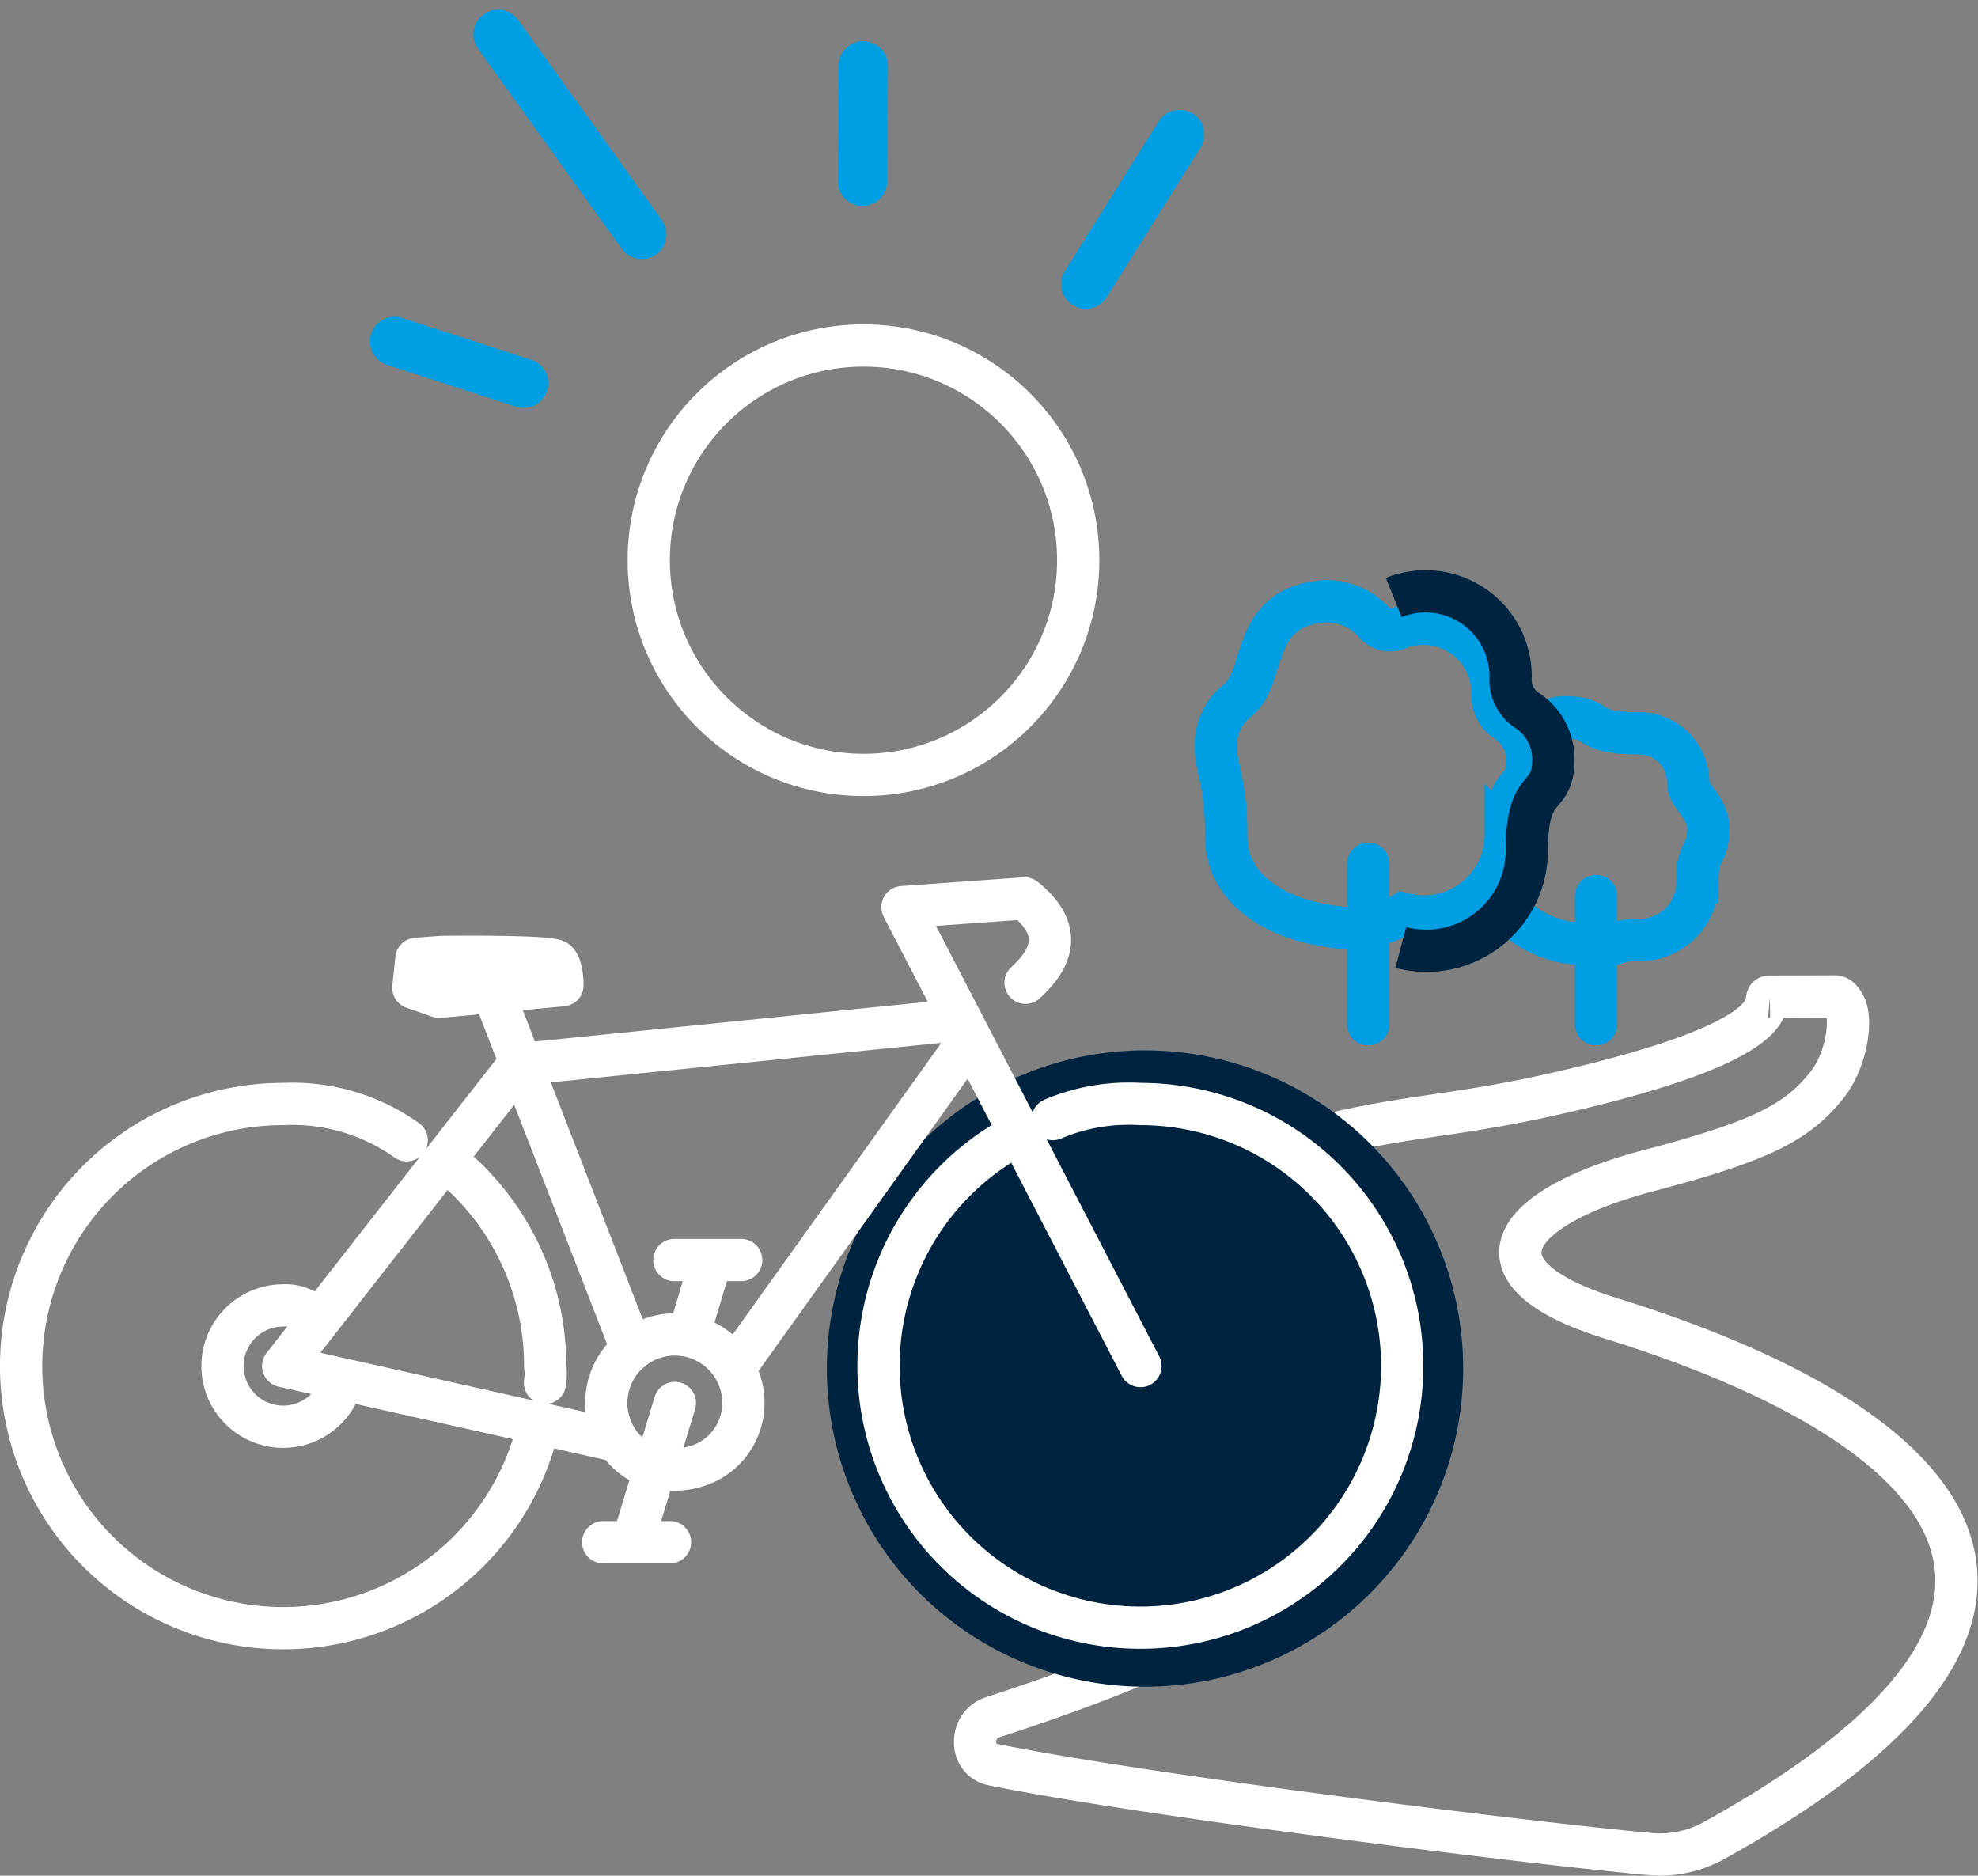 <?xml version="1.0" encoding="UTF-8"?>
<svg xmlns="http://www.w3.org/2000/svg" width="140.446" height="133.175" viewBox="0 0 140.446 133.175">
  <rect x="0" y="0" width="140.446" height="133.175" fill="#808080" stroke="none"/>
  <g id="Gruppe_855" data-name="Gruppe 855" transform="translate(0.47 1.068)">
    <g id="Gruppe_773" data-name="Gruppe 773" transform="translate(0 0)">
      <path id="Pfad_900" data-name="Pfad 900" d="M88.64,54.619a7.276,7.276,0,0,1-5.183-2.168m2.6-13.6a2.611,2.611,0,0,1,1.511-.3c2.252.062,1.08,1.132,5,1.132a3.47,3.47,0,0,1,3.471,3.47c-.014,1.111,1.624,1.778,1.418,3.7-.185,1.724-.756.968-.756,3.4a4.1,4.1,0,0,1-4.1,4.1c-1.691,0-1.361.271-2.8.492m-.3,5.485v-9.1M72.4,53.54a15.4,15.4,0,0,1-4.112-.7c-2.7-.886-5.049-2.774-5.049-5.844,0-4.014-.743-4.724-.743-6.459A4.049,4.049,0,0,1,64.01,37.37c2.169-1.655.8-6.6,6.141-7.068a4.588,4.588,0,0,1,3.658,1.578,1.4,1.4,0,0,0,1.585.381,4.917,4.917,0,0,1,6.76,4.558,2.128,2.128,0,0,0,1.03,2.019,3.358,3.358,0,0,1,1.44,2.758c0,2.524-1.534,1.148-1.534,5.282A5.806,5.806,0,0,1,75.8,52.488a6.7,6.7,0,0,1-2.477.892m0,6.955v-11.4" transform="translate(23.357 11.321)" fill="none" stroke="#009fe3" stroke-linecap="round" stroke-miterlimit="22.926" stroke-width="3"></path>
      <path id="Pfad_901" data-name="Pfad 901" d="M71.695,30.226a6.038,6.038,0,0,1,8.3,5.6,2.613,2.613,0,0,0,1.264,2.48,4.125,4.125,0,0,1,1.769,3.389c0,3.1-1.885,1.409-1.885,6.487a7.13,7.13,0,0,1-8.95,6.889" transform="translate(26.797 11.133)" fill="none" stroke="#00233f" stroke-miterlimit="22.926" stroke-width="3"></path>
      <path id="Pfad_902" data-name="Pfad 902" d="M30.826,63.388" transform="translate(11.521 23.692)" fill="none" stroke="#fff" stroke-linejoin="round" stroke-width="3"></path>
      <path id="Pfad_903" data-name="Pfad 903" d="M106.5,50.737c-.96-.089,2.8,2.892-15.79,7.013-5.384,1.194-8.771,1.42-12.735,2.191q-1.805.35-3.4.734c-8.865,2.113-12.706,8.161-3.278,15.725a22.9,22.9,0,0,1,2.622,2.429,9.941,9.941,0,0,1,2.75,5.15,6.362,6.362,0,0,1,.029,1.638c-.823,7.3-14.25,12.665-25.413,16.29-1.636.532-1.658,3.01.027,3.353,10.814,2.2,38.531,5.63,46.709,6.356a7.886,7.886,0,0,0,4.5-.96c29.486-16.323,17.128-29.477-7.3-37.074-10.421-3.234-7.269-7.891,2.748-10.516,8.057-2.116,10.522-3.459,12.593-6.079,1.36-1.72,1.817-4.636,1.217-5.672-.157-.272-.365-.6-.679-.592l-4.6.014" transform="translate(18.707 18.959)" fill="none" stroke="#fff" stroke-miterlimit="22.926" stroke-width="3"></path>
      <path id="Pfad_904" data-name="Pfad 904" d="M33.009,61.978" transform="translate(12.337 23.165)" fill="none" stroke="#fff" stroke-linejoin="round" stroke-width="3"></path>
      <path id="Pfad_905" data-name="Pfad 905" d="M87.575,76.1a22.59,22.59,0,1,1-22.59-22.59A22.59,22.59,0,0,1,87.575,76.1" transform="translate(15.846 20.001)" fill="#00233f" stroke="rgba(0,0,0,0)" stroke-width="3" fill-rule="evenodd"></path>
      <path id="Pfad_906" data-name="Pfad 906" d="M23.545,79.866a4.308,4.308,0,1,1-4.189-5.312,2.874,2.874,0,0,1,2.29.922M28.6,52l1.844.644,8.741-.822s.014-1.308-.426-1.71-8.153-.3-8.153-.3l-1.791.135ZM42.078,91.368h4.746m-2.654,0,3-9.887m-.037-10.148h4.746m-3.716,5.282,1.583-5.282M45.3,85.977a4.867,4.867,0,1,1,6.734-4.5c0,2.688-2.29,5.182-5.893,4.671m-8.67-3.028A18.608,18.608,0,1,1,19.356,60.255a14,14,0,0,1,8.77,2.574m2.73,1.405A18.566,18.566,0,0,1,37.961,78.86a4.5,4.5,0,0,1-.014,1.194M74,61.325a13.842,13.842,0,0,1,6.231-1.07,18.591,18.591,0,1,1-8.543,2.073M43.118,84.183,19.356,78.86,36.1,57.44l30.807-3.118.9,1.767L51.432,78.975M34.222,52.2l9.9,25.511M72.067,51.642c2.12-1.932,2.519-3.912-.07-5.987l-8.67.62,16.9,32.585" transform="translate(0.28 17.064)" fill="none" stroke="#fff" stroke-linecap="round" stroke-linejoin="round" stroke-width="3"></path>
      <ellipse id="Ellipse_11" data-name="Ellipse 11" cx="15.247" cy="15.247" rx="15.247" ry="15.247" transform="translate(45.594 23.461)" fill="none" stroke="#fff" stroke-miterlimit="10" stroke-width="3"></ellipse>
      <line id="Linie_33" data-name="Linie 33" x2="9.156" y2="2.969" transform="translate(27.552 23.176)" fill="none" stroke="#009fe3" stroke-linecap="round" stroke-linejoin="round" stroke-width="3.5"></line>
      <line id="Linie_34" data-name="Linie 34" x2="10.203" y2="14.203" transform="translate(34.897 1.374)" fill="none" stroke="#009fe3" stroke-linecap="round" stroke-linejoin="round" stroke-width="3.5"></line>
      <line id="Linie_35" data-name="Linie 35" x1="0.058" y2="8.201" transform="translate(60.767 3.608)" fill="none" stroke="#009fe3" stroke-linecap="round" stroke-linejoin="round" stroke-width="3.5"></line>
      <line id="Linie_36" data-name="Linie 36" x1="6.661" y2="10.63" transform="translate(76.626 8.476)" fill="none" stroke="#009fe3" stroke-linecap="round" stroke-linejoin="round" stroke-width="3.5"></line>
    </g>
  </g>
</svg>
